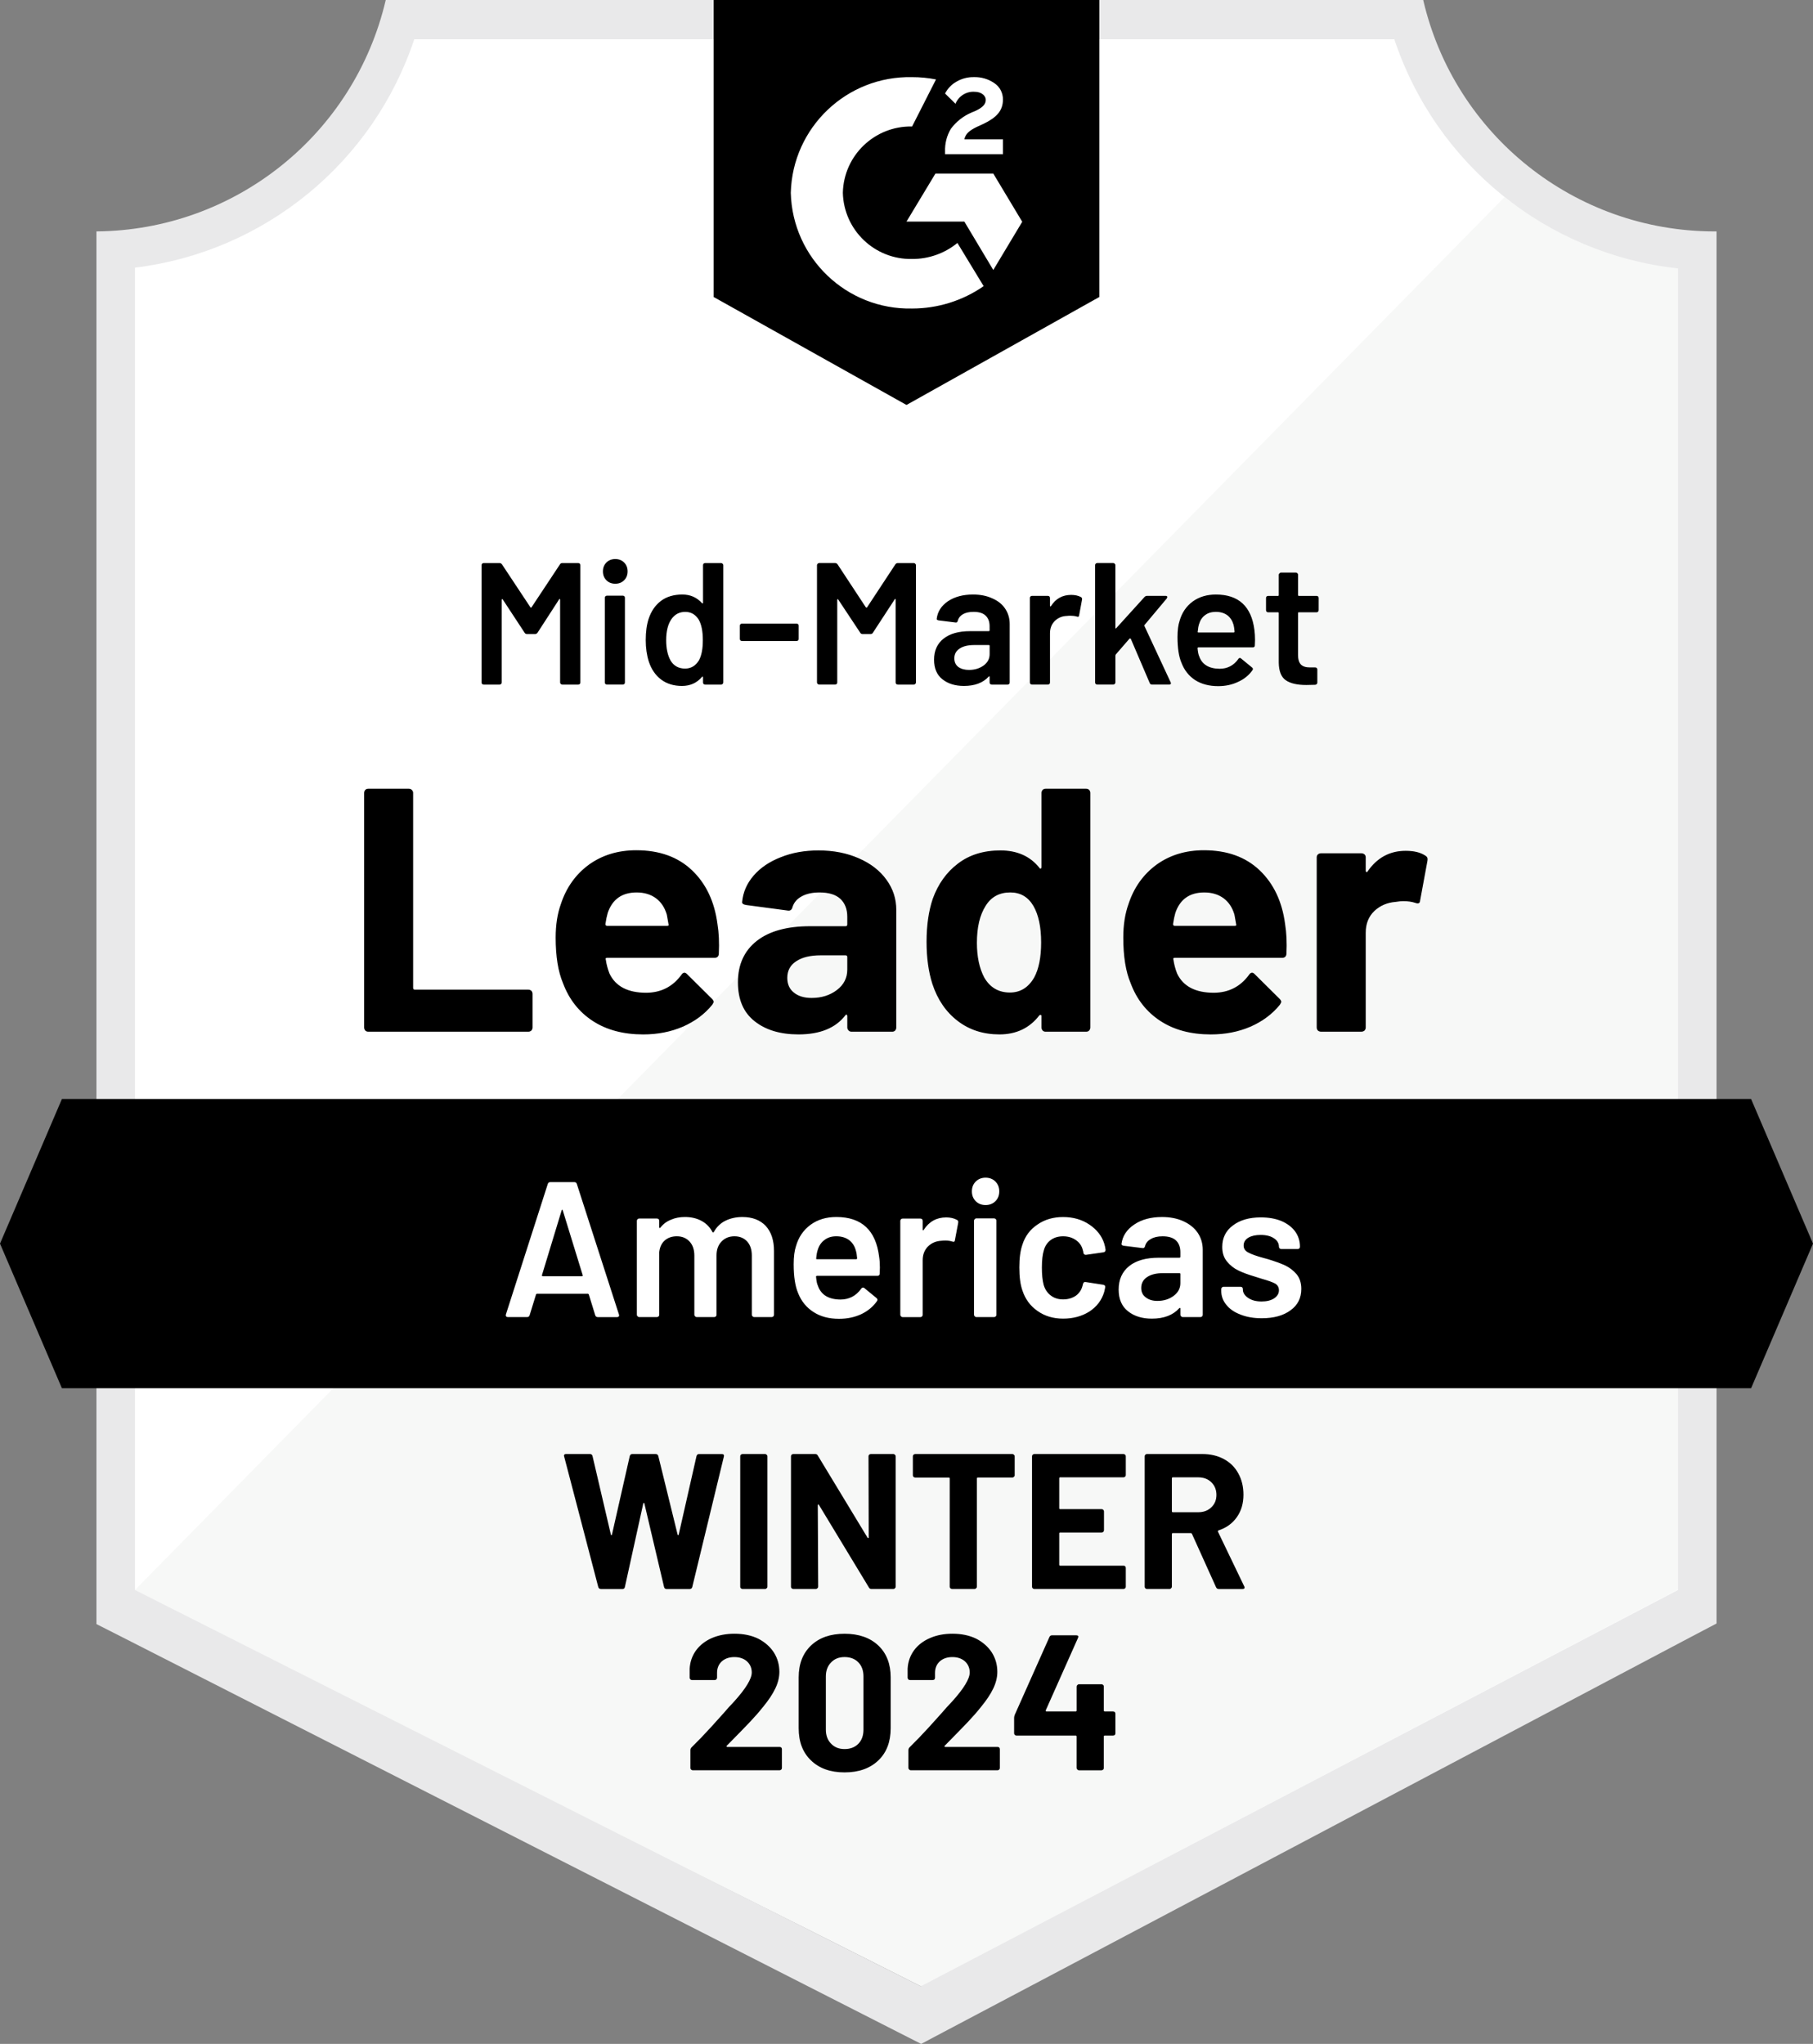 <?xml version="1.0" encoding="utf-8"?>
<!-- Generator: Adobe Illustrator 28.1.0, SVG Export Plug-In . SVG Version: 6.00 Build 0)  -->
<svg version="1.1" id="Layer_1" xmlns="http://www.w3.org/2000/svg" xmlns:xlink="http://www.w3.org/1999/xlink" x="0px" y="0px"
	 viewBox="0 0 101.991 115" style="enable-background:new 0 0 101.991 115;" xml:space="preserve">
<rect x="0" y="0" width="101.991" height="115" fill="#808080" stroke="none"/>
<style type="text/css">
	.st0{fill:#FFFFFF;}
	.st1{fill:#F7F8F7;}
	.st2{fill:#E9E9EA;}
	.st3{clip-path:url(#SVGID_00000077324270925304205180000007483520195648222103_);}
	.st4{clip-path:url(#SVGID_00000091016890980565764320000005090056407104874376_);}
</style>
<path class="st0" d="M51.885,111.756L7.194,89.459V15.06
	c7.344-0.869,13.534-5.885,15.906-12.89h55.704
	c2.398,7.087,8.695,12.135,16.134,12.933v74.356L51.885,111.756z"/>
<path class="st1" d="M7.595,89.459l44.203,22.297l42.597-22.319V15.103
	c-3.541-0.486-6.901-1.864-9.765-4.004L7.595,89.459z"/>
<path class="st2" d="M96.566,13.02h-0.141C88.609,13.006,81.831,7.613,80.063,0H21.7
	C19.932,7.577,13.205,12.958,5.425,13.02v78.359l1.541,0.781l43.552,22.178
	L51.82,115l1.291-0.684l41.946-22.178l1.508-0.792V15.19V13.02z M51.798,111.756
	L7.595,89.459V15.06c7.293-0.893,13.417-5.913,15.722-12.89h55.108
	c2.334,7.065,8.575,12.12,15.971,12.933v74.356L51.798,111.756z"/>
<g>
	<g>
		<defs>
			<polygon id="SVGID_1_" points="98.508,61.835 3.483,61.835 0,69.972 3.483,78.11 
				98.508,78.11 101.991,69.972 			"/>
		</defs>
		<clipPath id="SVGID_00000081641559616617364080000003455380762388711573_">
			<use xlink:href="#SVGID_1_"  style="overflow:visible;"/>
		</clipPath>
		<g style="clip-path:url(#SVGID_00000081641559616617364080000003455380762388711573_);">
			<path id="banner" d="M-5.425,56.41h112.841v27.125H-5.425V56.41z"/>
		</g>
	</g>
</g>
<g>
	<g>
		<defs>
			<path id="SVGID_00000180331691353473907050000017365892901815416246_" d="M50.995,22.785l10.85-6.076V0
				h-21.7v16.709L50.995,22.785z M53.165,8.528
				c-0.017-0.449,0.096-0.894,0.326-1.28c0.297-0.4,0.693-0.714,1.15-0.911
				l0.26-0.109c0.445-0.217,0.553-0.401,0.553-0.618s-0.239-0.445-0.618-0.445
				c-0.469-0.035-0.907,0.237-1.085,0.673L53.165,5.262
				c0.146-0.284,0.372-0.518,0.651-0.673c0.293-0.169,0.627-0.256,0.966-0.25
				c0.409-0.013,0.812,0.104,1.15,0.336c0.313,0.206,0.497,0.559,0.488,0.933
				c0,0.629-0.369,1.009-1.085,1.356l-0.401,0.184
				c-0.412,0.206-0.618,0.38-0.684,0.694h2.17v0.835H53.165V8.528z M55.878,9.765
				l1.628,2.713l-1.628,2.713l-1.628-2.723h-3.255l1.628-2.702H55.878z
				 M51.31,4.34c0.452-0.001,0.902,0.043,1.345,0.13l-1.345,2.647
				c-2.105-0.042-3.848,1.627-3.895,3.732c0.053,2.101,1.794,3.764,3.895,3.722
				c0.929,0.006,1.83-0.313,2.55-0.901l1.476,2.43
				c-1.182,0.82-2.587,1.259-4.025,1.259c-3.679,0.079-6.73-2.831-6.825-6.51
				C44.58,7.171,47.631,4.261,51.31,4.34z"/>
		</defs>
		<clipPath id="SVGID_00000068639584434762865860000012253697325967473538_">
			<use xlink:href="#SVGID_00000180331691353473907050000017365892901815416246_"  style="overflow:visible;"/>
		</clipPath>
		<g style="clip-path:url(#SVGID_00000068639584434762865860000012253697325967473538_);">
			<path id="logo" d="M34.72-5.436h32.55v33.635H34.72V-5.436z"/>
		</g>
	</g>
</g>
<path d="M20.713,58.048c-0.065,0-0.119-0.022-0.163-0.065
	c-0.043-0.051-0.065-0.109-0.065-0.174V44.616c0-0.065,0.022-0.123,0.065-0.174
	c0.043-0.043,0.098-0.065,0.163-0.065h2.289c0.065,0,0.119,0.022,0.163,0.065
	c0.051,0.051,0.076,0.109,0.076,0.174v10.969c0,0.065,0.033,0.098,0.098,0.098
	h6.38c0.065,0,0.123,0.022,0.174,0.065c0.043,0.051,0.065,0.109,0.065,0.174
	v1.888c0,0.065-0.022,0.123-0.065,0.174c-0.051,0.043-0.109,0.065-0.174,0.065
	H20.713z M40.362,51.994c0.08,0.492,0.105,1.045,0.076,1.66
	c-0.007,0.159-0.09,0.239-0.25,0.239h-6.033c-0.08,0-0.105,0.033-0.076,0.098
	c0.036,0.26,0.105,0.521,0.206,0.781c0.34,0.723,1.031,1.085,2.072,1.085
	c0.832-0.007,1.49-0.344,1.975-1.009c0.051-0.08,0.109-0.119,0.174-0.119
	c0.043,0,0.09,0.025,0.141,0.076l1.4,1.389
	c0.065,0.065,0.098,0.123,0.098,0.174c0,0.029-0.025,0.083-0.076,0.163
	c-0.427,0.528-0.98,0.94-1.66,1.237c-0.673,0.289-1.414,0.434-2.224,0.434
	c-1.121,0-2.069-0.253-2.843-0.76c-0.774-0.506-1.331-1.215-1.671-2.127
	c-0.275-0.651-0.412-1.505-0.412-2.561c-0-0.716,0.098-1.345,0.293-1.888
	c0.304-0.926,0.828-1.664,1.573-2.213c0.752-0.543,1.642-0.814,2.669-0.814
	c1.302,0,2.347,0.376,3.136,1.128C39.719,49.719,40.196,50.728,40.362,51.994z
	 M35.816,50.214c-0.825,0-1.367,0.383-1.628,1.15
	c-0.051,0.174-0.094,0.383-0.13,0.629c0,0.065,0.033,0.098,0.098,0.098h3.374
	c0.08,0,0.105-0.033,0.076-0.098c-0.065-0.376-0.098-0.557-0.098-0.543
	c-0.116-0.391-0.318-0.694-0.608-0.911C36.605,50.323,36.243,50.214,35.816,50.214z
	 M46.048,47.849c0.846,0,1.602,0.148,2.268,0.445
	c0.665,0.289,1.183,0.691,1.552,1.204c0.369,0.506,0.553,1.071,0.553,1.693
	v6.619c0,0.065-0.022,0.123-0.065,0.174c-0.043,0.043-0.098,0.065-0.163,0.065
	h-2.289c-0.065,0-0.119-0.022-0.163-0.065c-0.051-0.051-0.076-0.109-0.076-0.174
	v-0.64c0-0.036-0.011-0.061-0.033-0.076c-0.029-0.014-0.054-0.004-0.076,0.033
	c-0.55,0.716-1.429,1.074-2.637,1.074c-1.02,0-1.841-0.246-2.463-0.738
	c-0.629-0.492-0.944-1.222-0.944-2.192c0-0.998,0.354-1.776,1.063-2.333
	c0.702-0.55,1.703-0.825,3.005-0.825h1.986c0.065,0,0.098-0.033,0.098-0.098
	v-0.434c0-0.427-0.13-0.763-0.391-1.009c-0.26-0.239-0.651-0.358-1.172-0.358
	c-0.398,0-0.731,0.072-0.998,0.217c-0.268,0.145-0.441,0.347-0.521,0.608
	c-0.036,0.145-0.119,0.21-0.25,0.195l-2.365-0.315
	c-0.159-0.029-0.231-0.087-0.217-0.174c0.051-0.55,0.268-1.045,0.651-1.486
	c0.383-0.441,0.893-0.785,1.53-1.031C44.561,47.975,45.267,47.849,46.048,47.849z
	 M45.657,56.149c0.557,0,1.031-0.148,1.421-0.445
	c0.391-0.297,0.586-0.68,0.586-1.15v-0.705c0-0.065-0.033-0.098-0.098-0.098
	h-1.4c-0.586,0-1.045,0.112-1.378,0.336c-0.333,0.217-0.499,0.528-0.499,0.933
	c0,0.354,0.123,0.629,0.369,0.825C44.905,56.048,45.238,56.149,45.657,56.149z
	 M58.59,44.616c0-0.065,0.022-0.123,0.065-0.174
	c0.043-0.043,0.098-0.065,0.163-0.065h2.289c0.065,0,0.119,0.022,0.163,0.065
	c0.043,0.051,0.065,0.108,0.065,0.174v13.194c0,0.065-0.022,0.123-0.065,0.174
	c-0.043,0.043-0.098,0.065-0.163,0.065h-2.289c-0.065,0-0.119-0.022-0.163-0.065
	c-0.043-0.051-0.065-0.109-0.065-0.174v-0.64c0-0.036-0.014-0.058-0.043-0.065
	s-0.054,0-0.076,0.022c-0.55,0.716-1.298,1.074-2.246,1.074
	c-0.911,0-1.696-0.253-2.354-0.76c-0.658-0.506-1.132-1.201-1.421-2.083
	c-0.217-0.68-0.326-1.468-0.326-2.365c0-0.926,0.116-1.732,0.347-2.42
	c0.304-0.839,0.778-1.501,1.421-1.986c0.644-0.492,1.439-0.738,2.387-0.738
	c0.94,0,1.671,0.326,2.192,0.977c0.022,0.043,0.047,0.058,0.076,0.043
	c0.029-0.014,0.043-0.04,0.043-0.076V44.616z M58.178,54.999
	c0.26-0.477,0.391-1.136,0.391-1.975c0-0.868-0.145-1.552-0.434-2.051
	c-0.297-0.506-0.731-0.76-1.302-0.76c-0.615,0-1.078,0.253-1.389,0.76
	c-0.326,0.514-0.488,1.204-0.488,2.072c0,0.781,0.137,1.432,0.412,1.953
	c0.326,0.564,0.807,0.846,1.443,0.846C57.397,55.845,57.853,55.563,58.178,54.999z
	 M72.294,51.994c0.08,0.492,0.105,1.045,0.076,1.66
	c-0.007,0.159-0.09,0.239-0.25,0.239h-6.033c-0.08,0-0.105,0.033-0.076,0.098
	c0.036,0.26,0.105,0.521,0.206,0.781c0.34,0.723,1.031,1.085,2.072,1.085
	c0.832-0.007,1.49-0.344,1.975-1.009c0.051-0.08,0.108-0.119,0.174-0.119
	c0.043,0,0.09,0.025,0.141,0.076l1.4,1.389
	c0.065,0.065,0.098,0.123,0.098,0.174c0,0.029-0.025,0.083-0.076,0.163
	c-0.427,0.528-0.98,0.94-1.66,1.237c-0.673,0.289-1.414,0.434-2.224,0.434
	c-1.121,0-2.069-0.253-2.843-0.76s-1.331-1.215-1.671-2.127
	c-0.275-0.651-0.412-1.505-0.412-2.561c0-0.716,0.098-1.345,0.293-1.888
	c0.304-0.926,0.828-1.664,1.573-2.213c0.752-0.543,1.642-0.814,2.669-0.814
	c1.302,0,2.347,0.376,3.136,1.128C71.65,49.719,72.128,50.728,72.294,51.994z
	 M67.748,50.214c-0.825,0-1.367,0.383-1.628,1.15
	c-0.051,0.174-0.094,0.383-0.13,0.629c-0,0.065,0.033,0.098,0.098,0.098
	h3.374c0.08,0,0.105-0.033,0.076-0.098c-0.065-0.376-0.098-0.557-0.098-0.543
	c-0.116-0.391-0.318-0.694-0.608-0.911C68.536,50.323,68.175,50.214,67.748,50.214z
	 M79.075,47.871c0.47,0,0.839,0.09,1.107,0.271
	c0.108,0.058,0.148,0.156,0.119,0.293l-0.412,2.235
	c-0.007,0.152-0.098,0.195-0.271,0.13c-0.195-0.065-0.423-0.098-0.684-0.098
	c-0.101,0-0.242,0.014-0.423,0.043c-0.47,0.036-0.868,0.206-1.194,0.51
	c-0.326,0.311-0.488,0.72-0.488,1.226v5.327c0,0.065-0.022,0.123-0.065,0.174
	c-0.051,0.043-0.109,0.065-0.174,0.065h-2.279c-0.065,0-0.123-0.022-0.174-0.065
	c-0.043-0.051-0.065-0.109-0.065-0.174v-9.57c0-0.065,0.022-0.119,0.065-0.163
	c0.051-0.043,0.108-0.065,0.174-0.065h2.279c0.065,0,0.123,0.022,0.174,0.065
	c0.043,0.043,0.065,0.098,0.065,0.163v0.749c0,0.036,0.011,0.061,0.033,0.076
	c0.029,0.014,0.051,0.007,0.065-0.022C77.462,48.261,78.178,47.871,79.075,47.871z
	"/>
<path d="M31.498,31.758c0.029-0.051,0.072-0.076,0.13-0.076h0.901
	c0.036,0,0.065,0.011,0.087,0.033c0.022,0.022,0.033,0.051,0.033,0.087v6.597
	c0,0.036-0.011,0.065-0.033,0.087c-0.022,0.022-0.051,0.033-0.087,0.033h-0.901
	c-0.029,0-0.054-0.011-0.076-0.033c-0.029-0.022-0.043-0.051-0.043-0.087v-4.655
	c0-0.022-0.007-0.036-0.022-0.043s-0.025,0-0.033,0.022l-1.215,1.877
	c-0.036,0.051-0.083,0.076-0.141,0.076h-0.445c-0.065,0-0.112-0.025-0.141-0.076
	l-1.226-1.866c-0.007-0.022-0.022-0.029-0.043-0.022
	c-0.014,0.007-0.022,0.022-0.022,0.043v4.644c0,0.036-0.011,0.065-0.033,0.087
	c-0.022,0.022-0.051,0.033-0.087,0.033h-0.89c-0.036,0-0.065-0.011-0.087-0.033
	c-0.022-0.022-0.033-0.051-0.033-0.087v-6.597c0-0.036,0.011-0.065,0.033-0.087
	s0.051-0.033,0.087-0.033h0.89c0.058,0,0.105,0.025,0.141,0.076l1.595,2.409
	c0.007,0.014,0.018,0.022,0.033,0.022c0.014-0,0.025-0.007,0.033-0.022
	C29.903,34.167,31.498,31.758,31.498,31.758z M34.612,32.843
	c-0.203,0-0.369-0.065-0.499-0.195c-0.13-0.13-0.195-0.297-0.195-0.499
	c0-0.203,0.065-0.369,0.195-0.499c0.13-0.13,0.297-0.195,0.499-0.195
	c0.203,0,0.369,0.065,0.499,0.195c0.13,0.13,0.195,0.297,0.195,0.499
	c0,0.203-0.065,0.369-0.195,0.499C34.981,32.778,34.814,32.843,34.612,32.843z
	 M34.145,38.518c-0.036,0-0.065-0.011-0.087-0.033
	c-0.022-0.022-0.033-0.051-0.033-0.087v-4.763c0-0.036,0.011-0.065,0.033-0.087
	c0.022-0.022,0.051-0.033,0.087-0.033h0.89c0.036,0,0.065,0.011,0.087,0.033
	c0.022,0.022,0.033,0.051,0.033,0.087v4.763c0,0.036-0.011,0.065-0.033,0.087
	c-0.022,0.022-0.051,0.033-0.087,0.033H34.145z M39.549,31.802
	c0-0.036,0.011-0.065,0.033-0.087c0.022-0.022,0.051-0.033,0.087-0.033h0.901
	c0.029,0,0.054,0.011,0.076,0.033c0.029,0.022,0.043,0.051,0.043,0.087v6.597
	c0,0.036-0.014,0.065-0.043,0.087c-0.022,0.022-0.047,0.033-0.076,0.033h-0.901
	c-0.036,0-0.065-0.011-0.087-0.033c-0.022-0.022-0.033-0.051-0.033-0.087v-0.293
	c0-0.022-0.007-0.033-0.022-0.033c-0.007-0.007-0.018-0.004-0.033,0.011
	c-0.289,0.34-0.665,0.51-1.128,0.51c-0.463,0-0.854-0.119-1.172-0.358
	s-0.55-0.575-0.694-1.009c-0.116-0.362-0.174-0.767-0.174-1.215
	c0-0.463,0.054-0.861,0.163-1.194c0.145-0.434,0.376-0.77,0.694-1.009
	c0.318-0.239,0.72-0.358,1.204-0.358c0.448,0,0.817,0.163,1.107,0.488
	c0.014,0.014,0.025,0.018,0.033,0.011c0.014,0,0.022-0.011,0.022-0.033V31.802z
	 M39.321,37.151c0.145-0.268,0.217-0.644,0.217-1.128
	c0-0.514-0.08-0.904-0.239-1.172c-0.181-0.282-0.43-0.423-0.749-0.423
	c-0.333,0-0.593,0.137-0.781,0.412c-0.195,0.282-0.293,0.676-0.293,1.183
	c0,0.456,0.08,0.832,0.239,1.128c0.181,0.311,0.456,0.467,0.825,0.467
	C38.872,37.617,39.133,37.462,39.321,37.151z M41.74,36.066
	c-0.036,0-0.065-0.011-0.087-0.033c-0.022-0.022-0.033-0.051-0.033-0.087v-0.738
	c0-0.036,0.011-0.065,0.033-0.087c0.022-0.022,0.051-0.033,0.087-0.033h3.071
	c0.036,0,0.065,0.011,0.087,0.033s0.033,0.051,0.033,0.087v0.738
	c0,0.036-0.011,0.065-0.033,0.087c-0.022,0.022-0.051,0.033-0.087,0.033H41.74z
	 M50.366,31.758c0.036-0.051,0.083-0.076,0.141-0.076h0.901
	c0.029,0,0.054,0.011,0.076,0.033c0.029,0.022,0.043,0.051,0.043,0.087v6.597
	c0,0.036-0.014,0.065-0.043,0.087c-0.022,0.022-0.047,0.033-0.076,0.033h-0.901
	c-0.036,0-0.065-0.011-0.087-0.033c-0.022-0.022-0.033-0.051-0.033-0.087v-4.655
	c0-0.022-0.007-0.036-0.022-0.043c-0.014-0.007-0.025,0-0.033,0.022L49.107,35.599
	c-0.029,0.051-0.072,0.076-0.13,0.076H48.522c-0.058,0-0.101-0.025-0.13-0.076
	l-1.237-1.866c-0.007-0.022-0.018-0.029-0.033-0.022
	c-0.014,0.007-0.022,0.022-0.022,0.043v4.644c0,0.036-0.011,0.065-0.033,0.087
	c-0.022,0.022-0.051,0.033-0.087,0.033h-0.901c-0.029,0-0.054-0.011-0.076-0.033
	c-0.029-0.022-0.043-0.051-0.043-0.087v-6.597c0-0.036,0.014-0.065,0.043-0.087
	c0.022-0.022,0.047-0.033,0.076-0.033h0.901c0.058,0,0.105,0.025,0.141,0.076
	l1.584,2.409c0.014,0.014,0.029,0.022,0.043,0.022
	c0.014,0,0.025-0.007,0.033-0.022C48.782,34.167,50.366,31.758,50.366,31.758z
	 M54.739,33.451c0.412,0,0.774,0.072,1.085,0.217
	c0.318,0.137,0.561,0.333,0.727,0.586c0.166,0.253,0.25,0.539,0.25,0.857v3.288
	c0,0.036-0.011,0.065-0.033,0.087c-0.022,0.022-0.047,0.033-0.076,0.033H55.791
	c-0.036,0-0.065-0.011-0.087-0.033c-0.022-0.022-0.033-0.051-0.033-0.087v-0.315
	c0-0.014-0.007-0.025-0.022-0.033c-0.014,0-0.025,0.007-0.033,0.022
	c-0.318,0.347-0.781,0.521-1.389,0.521c-0.492,0-0.893-0.123-1.204-0.369
	c-0.318-0.246-0.477-0.615-0.477-1.107c0-0.506,0.177-0.901,0.532-1.183
	c0.354-0.282,0.854-0.423,1.497-0.423h1.052c0.029,0,0.043-0.018,0.043-0.054
	v-0.228c0-0.253-0.076-0.452-0.228-0.597c-0.145-0.137-0.369-0.206-0.673-0.206
	c-0.246,0-0.445,0.043-0.597,0.13c-0.152,0.087-0.25,0.21-0.293,0.369
	c-0.014,0.08-0.058,0.112-0.13,0.098l-0.955-0.119
	c-0.029-0.007-0.054-0.018-0.076-0.033c-0.022-0.014-0.029-0.036-0.022-0.065
	c0.051-0.398,0.26-0.723,0.629-0.977C53.704,33.577,54.174,33.451,54.739,33.451z
	 M54.511,37.693c0.318,0,0.593-0.083,0.825-0.25
	c0.224-0.166,0.336-0.38,0.336-0.64v-0.467c0-0.029-0.014-0.043-0.043-0.043
	h-0.825c-0.347,0-0.618,0.065-0.814,0.195c-0.203,0.13-0.304,0.315-0.304,0.553
	c0,0.21,0.076,0.373,0.228,0.488C54.073,37.639,54.272,37.693,54.511,37.693z
	 M60.261,33.472c0.21,0,0.391,0.04,0.543,0.119
	c0.058,0.029,0.08,0.08,0.065,0.152l-0.163,0.879
	c-0.007,0.08-0.054,0.101-0.141,0.065c-0.101-0.029-0.217-0.043-0.347-0.043
	c-0.08,0-0.145,0.004-0.195,0.011c-0.268,0.007-0.495,0.101-0.684,0.282
	c-0.181,0.181-0.271,0.412-0.271,0.694v2.767c0,0.036-0.011,0.065-0.033,0.087
	c-0.022,0.022-0.051,0.033-0.087,0.033h-0.89c-0.036,0-0.065-0.011-0.087-0.033
	c-0.022-0.022-0.033-0.051-0.033-0.087v-4.752c0-0.036,0.011-0.065,0.033-0.087
	c0.022-0.022,0.051-0.033,0.087-0.033h0.89c0.036,0,0.065,0.011,0.087,0.033
	c0.022,0.022,0.033,0.051,0.033,0.087v0.434c0,0.029,0.007,0.043,0.022,0.043
	c0.007,0.007,0.018,0,0.033-0.022C59.39,33.682,59.769,33.472,60.261,33.472z
	 M61.726,38.518c-0.029,0-0.058-0.011-0.087-0.033
	c-0.022-0.022-0.033-0.051-0.033-0.087v-6.597c0-0.036,0.011-0.065,0.033-0.087
	c0.029-0.022,0.058-0.033,0.087-0.033h0.901c0.029,0,0.054,0.011,0.076,0.033
	c0.029,0.022,0.043,0.051,0.043,0.087v3.526c0,0.014,0.004,0.025,0.011,0.033
	c0.014,0.007,0.029,0,0.043-0.022l1.584-1.747
	c0.043-0.043,0.09-0.065,0.141-0.065h1.042c0.065,0,0.098,0.022,0.098,0.065
	c0,0.022-0.011,0.051-0.033,0.087l-1.237,1.476
	c-0.022,0.022-0.025,0.047-0.011,0.076l1.465,3.147
	c0.014,0.029,0.022,0.051,0.022,0.065c0,0.051-0.036,0.076-0.108,0.076h-0.955
	c-0.065,0-0.108-0.029-0.13-0.087l-1.063-2.485
	c-0.007-0.014-0.018-0.022-0.033-0.022c-0.022,0-0.036,0.004-0.043,0.011
	l-0.781,0.901c-0.007,0.029-0.011,0.051-0.011,0.065v1.497
	c0,0.036-0.014,0.065-0.043,0.087c-0.022,0.022-0.047,0.033-0.076,0.033H61.726z
	 M70.569,35.458c0.022,0.166,0.033,0.351,0.033,0.553l-0.011,0.304
	c0,0.072-0.04,0.109-0.119,0.109h-3.049c-0.036,0-0.054,0.018-0.054,0.054
	c0.022,0.217,0.051,0.362,0.087,0.434c0.159,0.47,0.543,0.709,1.15,0.716
	c0.441,0,0.792-0.181,1.052-0.543c0.022-0.043,0.054-0.065,0.098-0.065
	c0.022,0,0.043,0.011,0.065,0.033l0.608,0.499c0.058,0.043,0.069,0.094,0.033,0.152
	c-0.203,0.289-0.474,0.51-0.814,0.662c-0.333,0.159-0.705,0.239-1.118,0.239
	c-0.506,0-0.937-0.112-1.291-0.336c-0.354-0.231-0.611-0.553-0.77-0.966
	c-0.152-0.347-0.228-0.835-0.228-1.465c0-0.376,0.04-0.68,0.119-0.911
	c0.13-0.456,0.376-0.817,0.738-1.085c0.362-0.26,0.796-0.391,1.302-0.391
	c1.28,0,2.004,0.669,2.17,2.007H70.569z M68.399,34.427
	c-0.246,0-0.448,0.061-0.608,0.184c-0.159,0.116-0.271,0.282-0.336,0.499
	c-0.036,0.109-0.061,0.25-0.076,0.423c-0.014,0.036,0,0.054,0.043,0.054H69.397
	c0.036,0,0.054-0.018,0.054-0.054c-0.014-0.159-0.033-0.282-0.054-0.369
	c-0.065-0.231-0.181-0.412-0.347-0.543C68.876,34.492,68.659,34.427,68.399,34.427
	z M74.182,34.33c0,0.029-0.011,0.058-0.033,0.087
	c-0.022,0.022-0.047,0.033-0.076,0.033h-0.998c-0.036,0-0.054,0.014-0.054,0.043
	v2.354c0,0.246,0.054,0.427,0.163,0.543c0.108,0.109,0.278,0.163,0.51,0.163
	h0.293c0.036,0,0.065,0.011,0.087,0.033c0.022,0.022,0.033,0.051,0.033,0.087
	v0.727c0,0.072-0.04,0.116-0.119,0.13l-0.499,0.011
	c-0.521,0-0.908-0.09-1.161-0.271c-0.253-0.174-0.383-0.503-0.391-0.987v-2.788
	c0-0.029-0.014-0.043-0.043-0.043h-0.553c-0.036,0-0.065-0.011-0.087-0.033
	c-0.022-0.029-0.033-0.058-0.033-0.087v-0.684c0-0.036,0.011-0.065,0.033-0.087
	c0.022-0.022,0.051-0.033,0.087-0.033h0.553c0.029,0,0.043-0.014,0.043-0.043
	v-1.15c0-0.029,0.014-0.054,0.043-0.076c0.022-0.029,0.047-0.043,0.076-0.043
	h0.846c0.036,0,0.065,0.014,0.087,0.043c0.022,0.022,0.033,0.047,0.033,0.076
	v1.15c-0,0.029,0.018,0.043,0.054,0.043h0.998
	c0.029,0,0.054,0.011,0.076,0.033c0.022,0.022,0.033,0.051,0.033,0.087
	C74.182,33.646,74.182,34.33,74.182,34.33z"/>
<path class="st0" d="M33.624,74.106c-0.072,0-0.119-0.036-0.141-0.109l-0.358-1.161
	c-0.014-0.029-0.033-0.043-0.054-0.043h-2.864c-0.022,0-0.04,0.014-0.054,0.043
	l-0.358,1.161c-0.022,0.072-0.069,0.109-0.141,0.109h-1.085
	c-0.043,0-0.076-0.014-0.098-0.043c-0.022-0.022-0.025-0.058-0.011-0.108
	l2.354-7.335c0.022-0.072,0.069-0.108,0.141-0.108h1.356
	c0.072,0,0.119,0.036,0.141,0.108l2.365,7.335
	c0.007,0.014,0.011,0.033,0.011,0.054c0,0.065-0.04,0.098-0.119,0.098H33.624z
	 M30.489,71.741c-0.007,0.043,0.007,0.065,0.043,0.065h2.203
	c0.043,0,0.058-0.022,0.043-0.065l-1.118-3.635
	c-0.007-0.029-0.018-0.043-0.033-0.043c-0.014,0-0.025,0.014-0.033,0.043
	L30.489,71.741z M41.762,68.475c0.557,0,0.995,0.166,1.313,0.499
	c0.311,0.34,0.467,0.81,0.467,1.411v3.591c0,0.036-0.011,0.065-0.033,0.087
	c-0.029,0.029-0.061,0.043-0.098,0.043h-0.987c-0.036,0-0.065-0.014-0.087-0.043
	c-0.029-0.022-0.043-0.051-0.043-0.087v-3.331c0-0.333-0.087-0.597-0.26-0.792
	c-0.181-0.195-0.42-0.293-0.716-0.293s-0.539,0.098-0.727,0.293
	c-0.188,0.195-0.282,0.456-0.282,0.781v3.342c0,0.036-0.011,0.065-0.033,0.087
	c-0.029,0.029-0.061,0.043-0.098,0.043h-0.987c-0.036,0-0.065-0.014-0.087-0.043
	c-0.029-0.022-0.043-0.051-0.043-0.087v-3.331c0-0.333-0.09-0.597-0.271-0.792
	c-0.181-0.195-0.42-0.293-0.716-0.293c-0.275,0-0.503,0.08-0.684,0.239
	c-0.174,0.159-0.275,0.376-0.304,0.651v3.526c0,0.036-0.011,0.065-0.033,0.087
	c-0.029,0.029-0.061,0.043-0.098,0.043h-0.998c-0.036,0-0.065-0.014-0.087-0.043
	c-0.029-0.022-0.043-0.051-0.043-0.087v-5.284c0-0.036,0.014-0.069,0.043-0.098
	c0.022-0.022,0.051-0.033,0.087-0.033h0.998c0.036,0,0.069,0.011,0.098,0.033
	c0.022,0.029,0.033,0.061,0.033,0.098v0.358c0,0.022,0.007,0.036,0.022,0.043
	c0.014,0.007,0.029,0,0.043-0.022c0.159-0.203,0.358-0.351,0.597-0.445
	c0.231-0.101,0.492-0.152,0.781-0.152c0.354,0,0.665,0.072,0.933,0.217
	s0.474,0.354,0.618,0.629c0.022,0.029,0.047,0.029,0.076,0
	c0.159-0.289,0.38-0.503,0.662-0.64C41.1,68.544,41.415,68.475,41.762,68.475z
	 M49.455,70.71c0.029,0.181,0.043,0.383,0.043,0.608l-0.011,0.336
	c0,0.087-0.043,0.13-0.13,0.13h-3.396c-0.036,0-0.054,0.018-0.054,0.054
	c0.022,0.239,0.054,0.401,0.098,0.488c0.174,0.521,0.597,0.785,1.269,0.792
	c0.492,0,0.882-0.203,1.172-0.608c0.029-0.043,0.065-0.065,0.109-0.065
	c0.029,0,0.054,0.011,0.076,0.033l0.673,0.553
	c0.065,0.051,0.076,0.108,0.033,0.174c-0.224,0.318-0.521,0.564-0.89,0.738
	c-0.376,0.174-0.792,0.26-1.248,0.26c-0.564,0-1.042-0.127-1.432-0.38
	c-0.398-0.253-0.687-0.608-0.868-1.063c-0.166-0.391-0.25-0.933-0.25-1.628
	c0-0.42,0.043-0.76,0.13-1.02c0.145-0.506,0.42-0.908,0.825-1.204
	c0.398-0.289,0.879-0.434,1.443-0.434C48.471,68.475,49.274,69.22,49.455,70.71z
	 M47.046,69.56c-0.268,0-0.488,0.069-0.662,0.206
	c-0.181,0.13-0.307,0.315-0.38,0.553c-0.043,0.123-0.072,0.282-0.087,0.477
	c-0.014,0.036,0,0.054,0.043,0.054h2.203c0.036,0,0.054-0.018,0.054-0.054
	c-0.014-0.181-0.036-0.318-0.065-0.412c-0.065-0.26-0.192-0.463-0.38-0.608
	C47.578,69.632,47.335,69.56,47.046,69.56z M53.23,68.497
	c0.231,0,0.434,0.047,0.608,0.141c0.058,0.029,0.08,0.083,0.065,0.163
	l-0.184,0.977c-0.007,0.087-0.058,0.112-0.152,0.076
	c-0.109-0.036-0.235-0.054-0.38-0.054c-0.094,0-0.166,0.004-0.217,0.011
	c-0.304,0.014-0.557,0.119-0.76,0.315c-0.203,0.203-0.304,0.463-0.304,0.781
	v3.071c0,0.036-0.011,0.065-0.033,0.087c-0.029,0.029-0.061,0.043-0.098,0.043
	h-0.998c-0.036,0-0.065-0.014-0.087-0.043c-0.029-0.022-0.043-0.051-0.043-0.087
	v-5.284c0-0.036,0.014-0.069,0.043-0.098c0.022-0.022,0.051-0.033,0.087-0.033
	h0.998c0.036,0,0.069,0.011,0.098,0.033c0.022,0.029,0.033,0.061,0.033,0.098
	v0.488c0,0.029,0.007,0.043,0.022,0.043c0.007,0.007,0.018,0,0.033-0.022
	C52.265,68.732,52.688,68.497,53.23,68.497z M55.444,67.802
	c-0.224,0-0.409-0.072-0.553-0.217s-0.217-0.329-0.217-0.553
	c0-0.224,0.072-0.409,0.217-0.553s0.329-0.217,0.553-0.217
	s0.409,0.072,0.553,0.217s0.217,0.329,0.217,0.553
	c0,0.224-0.072,0.409-0.217,0.553S55.668,67.802,55.444,67.802z M54.923,74.106
	c-0.036,0-0.065-0.014-0.087-0.043c-0.029-0.022-0.043-0.051-0.043-0.087v-5.295
	c0-0.036,0.014-0.065,0.043-0.087c0.022-0.029,0.051-0.043,0.087-0.043h0.998
	c0.036,0,0.069,0.014,0.098,0.043c0.022,0.022,0.033,0.051,0.033,0.087v5.295
	c-0,0.036-0.011,0.065-0.033,0.087c-0.029,0.029-0.061,0.043-0.098,0.043
	H54.923z M59.806,74.193c-0.557,0-1.038-0.145-1.443-0.434
	c-0.405-0.282-0.687-0.665-0.846-1.15c-0.116-0.326-0.174-0.76-0.174-1.302
	c0-0.521,0.058-0.948,0.174-1.28c0.152-0.477,0.434-0.854,0.846-1.128
	c0.405-0.282,0.886-0.423,1.443-0.423c0.564,0,1.056,0.141,1.476,0.423
	s0.698,0.637,0.835,1.063c0.036,0.116,0.061,0.231,0.076,0.347v0.022
	c0,0.072-0.04,0.116-0.119,0.13l-0.977,0.141h-0.022
	c-0.065,0-0.109-0.036-0.13-0.108c0-0.036-0.004-0.065-0.011-0.087
	c-0.014-0.058-0.029-0.109-0.043-0.152c-0.065-0.203-0.195-0.369-0.391-0.499
	s-0.427-0.195-0.694-0.195c-0.275,0-0.506,0.069-0.694,0.206
	c-0.195,0.145-0.326,0.34-0.391,0.586c-0.072,0.231-0.109,0.553-0.109,0.966
	c0,0.398,0.033,0.72,0.098,0.966c0.072,0.253,0.203,0.452,0.391,0.597
	c0.188,0.152,0.423,0.228,0.705,0.228c0.275,0,0.514-0.069,0.716-0.206
	c0.195-0.145,0.322-0.336,0.38-0.575c0.007-0.014,0.011-0.033,0.011-0.054
	c0.007-0.007,0.011-0.018,0.011-0.033c0.022-0.087,0.072-0.123,0.152-0.109
	l0.977,0.152c0.036,0.007,0.069,0.022,0.098,0.043
	c0.022,0.029,0.029,0.065,0.022,0.108c-0.022,0.116-0.04,0.199-0.054,0.25
	c-0.137,0.463-0.416,0.832-0.835,1.107C60.862,74.059,60.37,74.193,59.806,74.193
	z M65.372,68.475c0.456,0,0.857,0.08,1.204,0.239
	c0.347,0.159,0.615,0.376,0.803,0.651c0.188,0.282,0.282,0.6,0.282,0.955
	v3.656c0,0.036-0.011,0.065-0.033,0.087c-0.029,0.029-0.061,0.043-0.098,0.043
	H66.533c-0.036,0-0.065-0.014-0.087-0.043c-0.029-0.022-0.043-0.051-0.043-0.087
	v-0.347c0-0.022-0.007-0.036-0.022-0.043c-0.014,0-0.029,0.007-0.043,0.022
	c-0.354,0.391-0.868,0.586-1.541,0.586c-0.543,0-0.987-0.137-1.335-0.412
	c-0.354-0.275-0.532-0.684-0.532-1.226c0-0.564,0.199-1.005,0.597-1.324
	c0.391-0.311,0.944-0.467,1.66-0.467h1.161c0.036,0,0.054-0.018,0.054-0.054
	v-0.26c0-0.282-0.083-0.503-0.25-0.662c-0.166-0.152-0.416-0.228-0.749-0.228
	c-0.275,0-0.495,0.051-0.662,0.152c-0.174,0.094-0.282,0.228-0.326,0.401
	c-0.022,0.087-0.072,0.123-0.152,0.108l-1.052-0.13
	c-0.036-0.007-0.065-0.018-0.087-0.033c-0.029-0.022-0.04-0.047-0.033-0.076
	c0.058-0.441,0.297-0.803,0.716-1.085C64.222,68.616,64.742,68.475,65.372,68.475z
	 M65.111,73.195c0.354,0,0.658-0.094,0.911-0.282
	c0.253-0.188,0.38-0.427,0.38-0.716v-0.51c0-0.036-0.018-0.054-0.054-0.054
	h-0.911c-0.383,0-0.684,0.072-0.901,0.217c-0.224,0.145-0.336,0.351-0.336,0.618
	c0,0.231,0.087,0.409,0.26,0.532C64.627,73.13,64.844,73.195,65.111,73.195z
	 M70.981,74.171c-0.456,0-0.854-0.069-1.194-0.206
	c-0.347-0.13-0.615-0.315-0.803-0.553c-0.188-0.231-0.282-0.492-0.282-0.781
	v-0.098c0-0.036,0.014-0.069,0.043-0.098c0.022-0.022,0.051-0.033,0.087-0.033
	h0.955c0.036,0,0.069,0.011,0.098,0.033c0.022,0.029,0.033,0.061,0.033,0.098v0.022
	c0,0.181,0.101,0.34,0.304,0.477c0.195,0.13,0.445,0.195,0.749,0.195
	c0.289,0,0.524-0.058,0.705-0.174c0.181-0.123,0.271-0.275,0.271-0.456
	c0-0.166-0.072-0.293-0.217-0.38c-0.152-0.08-0.394-0.166-0.727-0.26
	l-0.412-0.13c-0.369-0.108-0.68-0.224-0.933-0.347
	c-0.253-0.123-0.467-0.293-0.64-0.51c-0.174-0.21-0.26-0.481-0.26-0.814
	c0-0.506,0.199-0.908,0.597-1.204c0.398-0.304,0.922-0.456,1.573-0.456
	c0.441,0,0.828,0.069,1.161,0.206c0.333,0.145,0.59,0.34,0.77,0.586
	c0.181,0.253,0.271,0.539,0.271,0.857c0,0.036-0.011,0.069-0.033,0.098
	c-0.029,0.022-0.061,0.033-0.098,0.033h-0.922c-0.036,0-0.065-0.011-0.087-0.033
	c-0.029-0.029-0.043-0.061-0.043-0.098c0-0.188-0.09-0.344-0.271-0.467
	c-0.188-0.13-0.441-0.195-0.76-0.195c-0.282,0-0.51,0.051-0.684,0.152
	c-0.181,0.109-0.271,0.257-0.271,0.445c0,0.174,0.087,0.304,0.26,0.391
	c0.166,0.094,0.448,0.195,0.846,0.304l0.239,0.065
	c0.383,0.116,0.705,0.231,0.966,0.347c0.26,0.123,0.481,0.289,0.662,0.499
	c0.181,0.217,0.271,0.495,0.271,0.835c0,0.514-0.203,0.915-0.608,1.204
	C72.193,74.023,71.654,74.171,70.981,74.171z"/>
<path d="M33.809,89.405c-0.08,0-0.13-0.036-0.152-0.108l-1.92-7.346l-0.011-0.043
	c0-0.065,0.04-0.098,0.119-0.098h1.345c0.072,0,0.119,0.036,0.141,0.109
	l1.031,4.416c0.007,0.029,0.018,0.043,0.033,0.043s0.025-0.014,0.033-0.043
	l0.998-4.405c0.022-0.08,0.069-0.119,0.141-0.119h1.313
	c0.08,0,0.13,0.036,0.152,0.109l1.085,4.416
	c0.007,0.022,0.018,0.036,0.033,0.043c0.014,0,0.025-0.014,0.033-0.043
	l0.998-4.405c0.022-0.08,0.069-0.119,0.141-0.119h1.28
	c0.101,0,0.141,0.047,0.119,0.141l-1.779,7.346
	c-0.022,0.072-0.072,0.108-0.152,0.108h-1.291c-0.072,0-0.119-0.036-0.141-0.108
	l-1.107-4.698c-0.007-0.029-0.018-0.043-0.033-0.043
	c-0.014,0-0.025,0.014-0.033,0.043l-1.031,4.687
	c-0.014,0.08-0.061,0.119-0.141,0.119H33.809z M41.773,89.405
	c-0.036,0-0.069-0.014-0.098-0.043c-0.022-0.022-0.033-0.051-0.033-0.087v-7.335
	c0-0.036,0.011-0.065,0.033-0.087c0.029-0.029,0.061-0.043,0.098-0.043h1.269
	c0.036,0,0.065,0.014,0.087,0.043c0.029,0.022,0.043,0.051,0.043,0.087v7.335
	c0,0.036-0.014,0.065-0.043,0.087c-0.022,0.029-0.051,0.043-0.087,0.043H41.773z
	 M48.858,81.94c0-0.036,0.011-0.065,0.033-0.087
	c0.029-0.029,0.061-0.043,0.098-0.043h1.269c0.036,0,0.065,0.014,0.087,0.043
	c0.029,0.022,0.043,0.051,0.043,0.087v7.335c0,0.036-0.014,0.065-0.043,0.087
	c-0.022,0.029-0.051,0.043-0.087,0.043h-1.226c-0.072,0-0.123-0.029-0.152-0.087
	l-2.81-4.644c-0.014-0.022-0.029-0.029-0.043-0.022
	c-0.014,0-0.022,0.014-0.022,0.043l0.022,4.579c0,0.036-0.014,0.065-0.043,0.087
	c-0.022,0.029-0.051,0.043-0.087,0.043h-1.269c-0.036,0-0.069-0.014-0.098-0.043
	c-0.022-0.022-0.033-0.051-0.033-0.087v-7.335c0-0.036,0.011-0.065,0.033-0.087
	c0.029-0.029,0.061-0.043,0.098-0.043h1.226c0.072,0,0.123,0.029,0.152,0.087
	l2.799,4.622c0.014,0.022,0.029,0.029,0.043,0.022c0.014,0,0.022-0.014,0.022-0.043
	C48.869,86.497,48.858,81.94,48.858,81.94z M56.952,81.81
	c0.036,0,0.065,0.014,0.087,0.043c0.029,0.022,0.043,0.051,0.043,0.087v1.063
	c0,0.036-0.014,0.065-0.043,0.087c-0.022,0.029-0.051,0.043-0.087,0.043H55.01
	c-0.036,0-0.054,0.018-0.054,0.054v6.087c0,0.036-0.014,0.065-0.043,0.087
	c-0.022,0.029-0.051,0.043-0.087,0.043h-1.269c-0.036,0-0.069-0.014-0.098-0.043
	c-0.022-0.022-0.033-0.051-0.033-0.087V83.188c0-0.036-0.018-0.054-0.054-0.054
	h-1.888c-0.036,0-0.069-0.014-0.098-0.043c-0.022-0.022-0.033-0.051-0.033-0.087
	v-1.063c0-0.036,0.011-0.065,0.033-0.087c0.029-0.029,0.061-0.043,0.098-0.043
	H56.952z M63.332,82.992c0,0.036-0.011,0.065-0.033,0.087
	c-0.029,0.029-0.061,0.043-0.098,0.043h-3.559c-0.036,0-0.054,0.018-0.054,0.054
	v1.682c0,0.036,0.018,0.054,0.054,0.054h2.333c0.036,0,0.065,0.011,0.087,0.033
	c0.029,0.029,0.043,0.061,0.043,0.098v1.052c0,0.036-0.014,0.069-0.043,0.098
	c-0.022,0.022-0.051,0.033-0.087,0.033h-2.333c-0.036,0-0.054,0.018-0.054,0.054
	v1.758c0,0.036,0.018,0.054,0.054,0.054h3.559c0.036,0,0.069,0.011,0.098,0.033
	c0.022,0.029,0.033,0.061,0.033,0.098v1.052
	c0,0.036-0.011,0.065-0.033,0.087c-0.029,0.029-0.061,0.043-0.098,0.043
	h-5.013c-0.036,0-0.069-0.014-0.098-0.043c-0.022-0.022-0.033-0.051-0.033-0.087
	v-7.335c0-0.036,0.011-0.065,0.033-0.087c0.029-0.029,0.061-0.043,0.098-0.043
	h5.013c0.036,0,0.069,0.014,0.098,0.043c0.022,0.022,0.033,0.051,0.033,0.087
	V82.992z M68.562,89.405c-0.072,0-0.123-0.033-0.152-0.098l-1.356-3.005
	c-0.014-0.029-0.036-0.043-0.065-0.043H65.979c-0.036,0-0.054,0.018-0.054,0.054
	v2.962c0,0.036-0.014,0.065-0.043,0.087c-0.022,0.029-0.051,0.043-0.087,0.043
	h-1.269c-0.036,0-0.069-0.014-0.098-0.043c-0.022-0.022-0.033-0.051-0.033-0.087
	v-7.335c0-0.036,0.011-0.065,0.033-0.087c0.029-0.029,0.061-0.043,0.098-0.043
	h3.103c0.463,0,0.868,0.094,1.215,0.282c0.354,0.188,0.626,0.456,0.814,0.803
	c0.195,0.347,0.293,0.749,0.293,1.204c0,0.492-0.123,0.911-0.369,1.259
	c-0.246,0.354-0.59,0.604-1.031,0.749c-0.036,0.014-0.047,0.04-0.033,0.076
	l1.476,3.071c0.014,0.029,0.022,0.051,0.022,0.065
	c0,0.058-0.04,0.087-0.119,0.087H68.562z M65.979,83.122
	c-0.036,0-0.054,0.018-0.054,0.054v1.855c0,0.036,0.018,0.054,0.054,0.054
	h1.421c0.304,0,0.55-0.09,0.738-0.271c0.195-0.181,0.293-0.416,0.293-0.705
	c0-0.289-0.098-0.528-0.293-0.716c-0.188-0.181-0.434-0.271-0.738-0.271H65.979z"/>
<path d="M40.883,98.226c-0.014,0.014-0.018,0.029-0.011,0.043
	c0.007,0.014,0.022,0.022,0.043,0.022h2.94c0.036,0,0.069,0.011,0.098,0.033
	c0.022,0.029,0.033,0.061,0.033,0.098v1.052c0,0.036-0.011,0.065-0.033,0.087
	c-0.029,0.029-0.061,0.043-0.098,0.043h-4.883c-0.036,0-0.069-0.014-0.098-0.043
	c-0.022-0.022-0.033-0.051-0.033-0.087v-0.998c0-0.065,0.022-0.119,0.065-0.163
	c0.354-0.347,0.716-0.723,1.085-1.128c0.369-0.412,0.6-0.669,0.694-0.77
	c0.203-0.239,0.409-0.467,0.618-0.684c0.658-0.731,0.987-1.273,0.987-1.628
	c0-0.253-0.09-0.463-0.271-0.629c-0.181-0.159-0.416-0.239-0.705-0.239
	c-0.289-0-0.524,0.08-0.705,0.239c-0.181,0.166-0.271,0.383-0.271,0.651
	v0.271c0,0.036-0.014,0.069-0.043,0.098c-0.022,0.022-0.051,0.033-0.087,0.033
	h-1.28c-0.036,0-0.065-0.011-0.087-0.033c-0.029-0.029-0.043-0.061-0.043-0.098
	v-0.51c0.022-0.391,0.145-0.738,0.369-1.042
	c0.224-0.297,0.521-0.524,0.89-0.684c0.376-0.159,0.796-0.239,1.259-0.239
	c0.514,0,0.962,0.094,1.345,0.282c0.376,0.195,0.669,0.456,0.879,0.781
	c0.203,0.326,0.304,0.687,0.304,1.085c0,0.304-0.076,0.615-0.228,0.933
	c-0.152,0.318-0.38,0.662-0.684,1.031c-0.224,0.282-0.467,0.561-0.727,0.835
	c-0.26,0.275-0.647,0.673-1.161,1.194L40.883,98.226z M47.512,99.723
	c-0.796,0-1.425-0.224-1.888-0.673c-0.463-0.441-0.694-1.045-0.694-1.812v-2.864
	c0-0.752,0.231-1.349,0.694-1.79s1.092-0.662,1.888-0.662
	c0.796,0,1.429,0.221,1.899,0.662c0.463,0.441,0.694,1.038,0.694,1.79v2.864
	c-0,0.767-0.231,1.371-0.694,1.812C48.941,99.499,48.308,99.723,47.512,99.723z
	 M47.512,98.41c0.326,0,0.586-0.101,0.781-0.304
	c0.188-0.195,0.282-0.459,0.282-0.792v-2.984c0-0.333-0.094-0.597-0.282-0.792
	c-0.195-0.203-0.456-0.304-0.781-0.304c-0.318,0-0.571,0.101-0.76,0.304
	c-0.195,0.195-0.293,0.459-0.293,0.792v2.984c0,0.333,0.098,0.597,0.293,0.792
	C46.941,98.309,47.194,98.41,47.512,98.41z M53.144,98.226
	c-0.014,0.014-0.018,0.029-0.011,0.043c0.007,0.014,0.022,0.022,0.043,0.022
	h2.94c0.036,0,0.069,0.011,0.098,0.033c0.022,0.029,0.033,0.061,0.033,0.098
	v1.052c0,0.036-0.011,0.065-0.033,0.087c-0.029,0.029-0.061,0.043-0.098,0.043
	h-4.883c-0.036,0-0.065-0.014-0.087-0.043c-0.029-0.022-0.043-0.051-0.043-0.087
	v-0.998c0-0.065,0.022-0.119,0.065-0.163c0.354-0.347,0.716-0.723,1.085-1.128
	c0.369-0.412,0.6-0.669,0.694-0.77c0.203-0.239,0.409-0.467,0.618-0.684
	c0.658-0.731,0.987-1.273,0.987-1.628c0-0.253-0.09-0.463-0.271-0.629
	c-0.181-0.159-0.416-0.239-0.705-0.239c-0.289-0-0.524,0.08-0.705,0.239
	c-0.181,0.166-0.271,0.383-0.271,0.651v0.271c0,0.036-0.011,0.069-0.033,0.098
	c-0.029,0.022-0.061,0.033-0.098,0.033h-1.28c-0.036,0-0.065-0.011-0.087-0.033
	c-0.029-0.029-0.043-0.061-0.043-0.098v-0.51
	c0.022-0.391,0.145-0.738,0.369-1.042c0.224-0.297,0.524-0.524,0.901-0.684
	c0.369-0.159,0.785-0.239,1.248-0.239c0.514,0,0.962,0.094,1.345,0.282
	c0.376,0.195,0.669,0.456,0.879,0.781c0.203,0.326,0.304,0.687,0.304,1.085
	c0,0.304-0.076,0.615-0.228,0.933s-0.38,0.662-0.684,1.031
	c-0.224,0.282-0.467,0.561-0.727,0.835s-0.647,0.673-1.161,1.194
	C53.306,98.063,53.144,98.226,53.144,98.226z M62.616,96.294
	c0.036,0,0.069,0.011,0.098,0.033c0.022,0.029,0.033,0.061,0.033,0.098v1.096
	c0,0.036-0.011,0.069-0.033,0.098c-0.029,0.022-0.061,0.033-0.098,0.033h-0.467
	c-0.036,0-0.054,0.018-0.054,0.054v1.769c0,0.036-0.011,0.065-0.033,0.087
	c-0.029,0.029-0.061,0.043-0.098,0.043H60.695c-0.036,0-0.065-0.014-0.087-0.043
	c-0.029-0.022-0.043-0.051-0.043-0.087v-1.769c0-0.036-0.018-0.054-0.054-0.054
	h-3.331c-0.036,0-0.065-0.011-0.087-0.033c-0.029-0.029-0.043-0.061-0.043-0.098
	v-0.868c0-0.043,0.011-0.098,0.033-0.163l1.953-4.383
	c0.029-0.065,0.08-0.098,0.152-0.098h1.356c0.051,0,0.087,0.014,0.109,0.043
	c0.014,0.022,0.011,0.058-0.011,0.108l-1.812,4.069
	c-0.007,0.014-0.007,0.029,0,0.043s0.018,0.022,0.033,0.022h1.649
	c0.036,0,0.054-0.018,0.054-0.054v-1.345c0-0.036,0.014-0.065,0.043-0.087
	c0.022-0.029,0.051-0.043,0.087-0.043h1.269c0.036,0,0.069,0.014,0.098,0.043
	c0.022,0.022,0.033,0.051,0.033,0.087v1.345c0,0.036,0.018,0.054,0.054,0.054
	C62.149,96.294,62.616,96.294,62.616,96.294z"/>
</svg>
